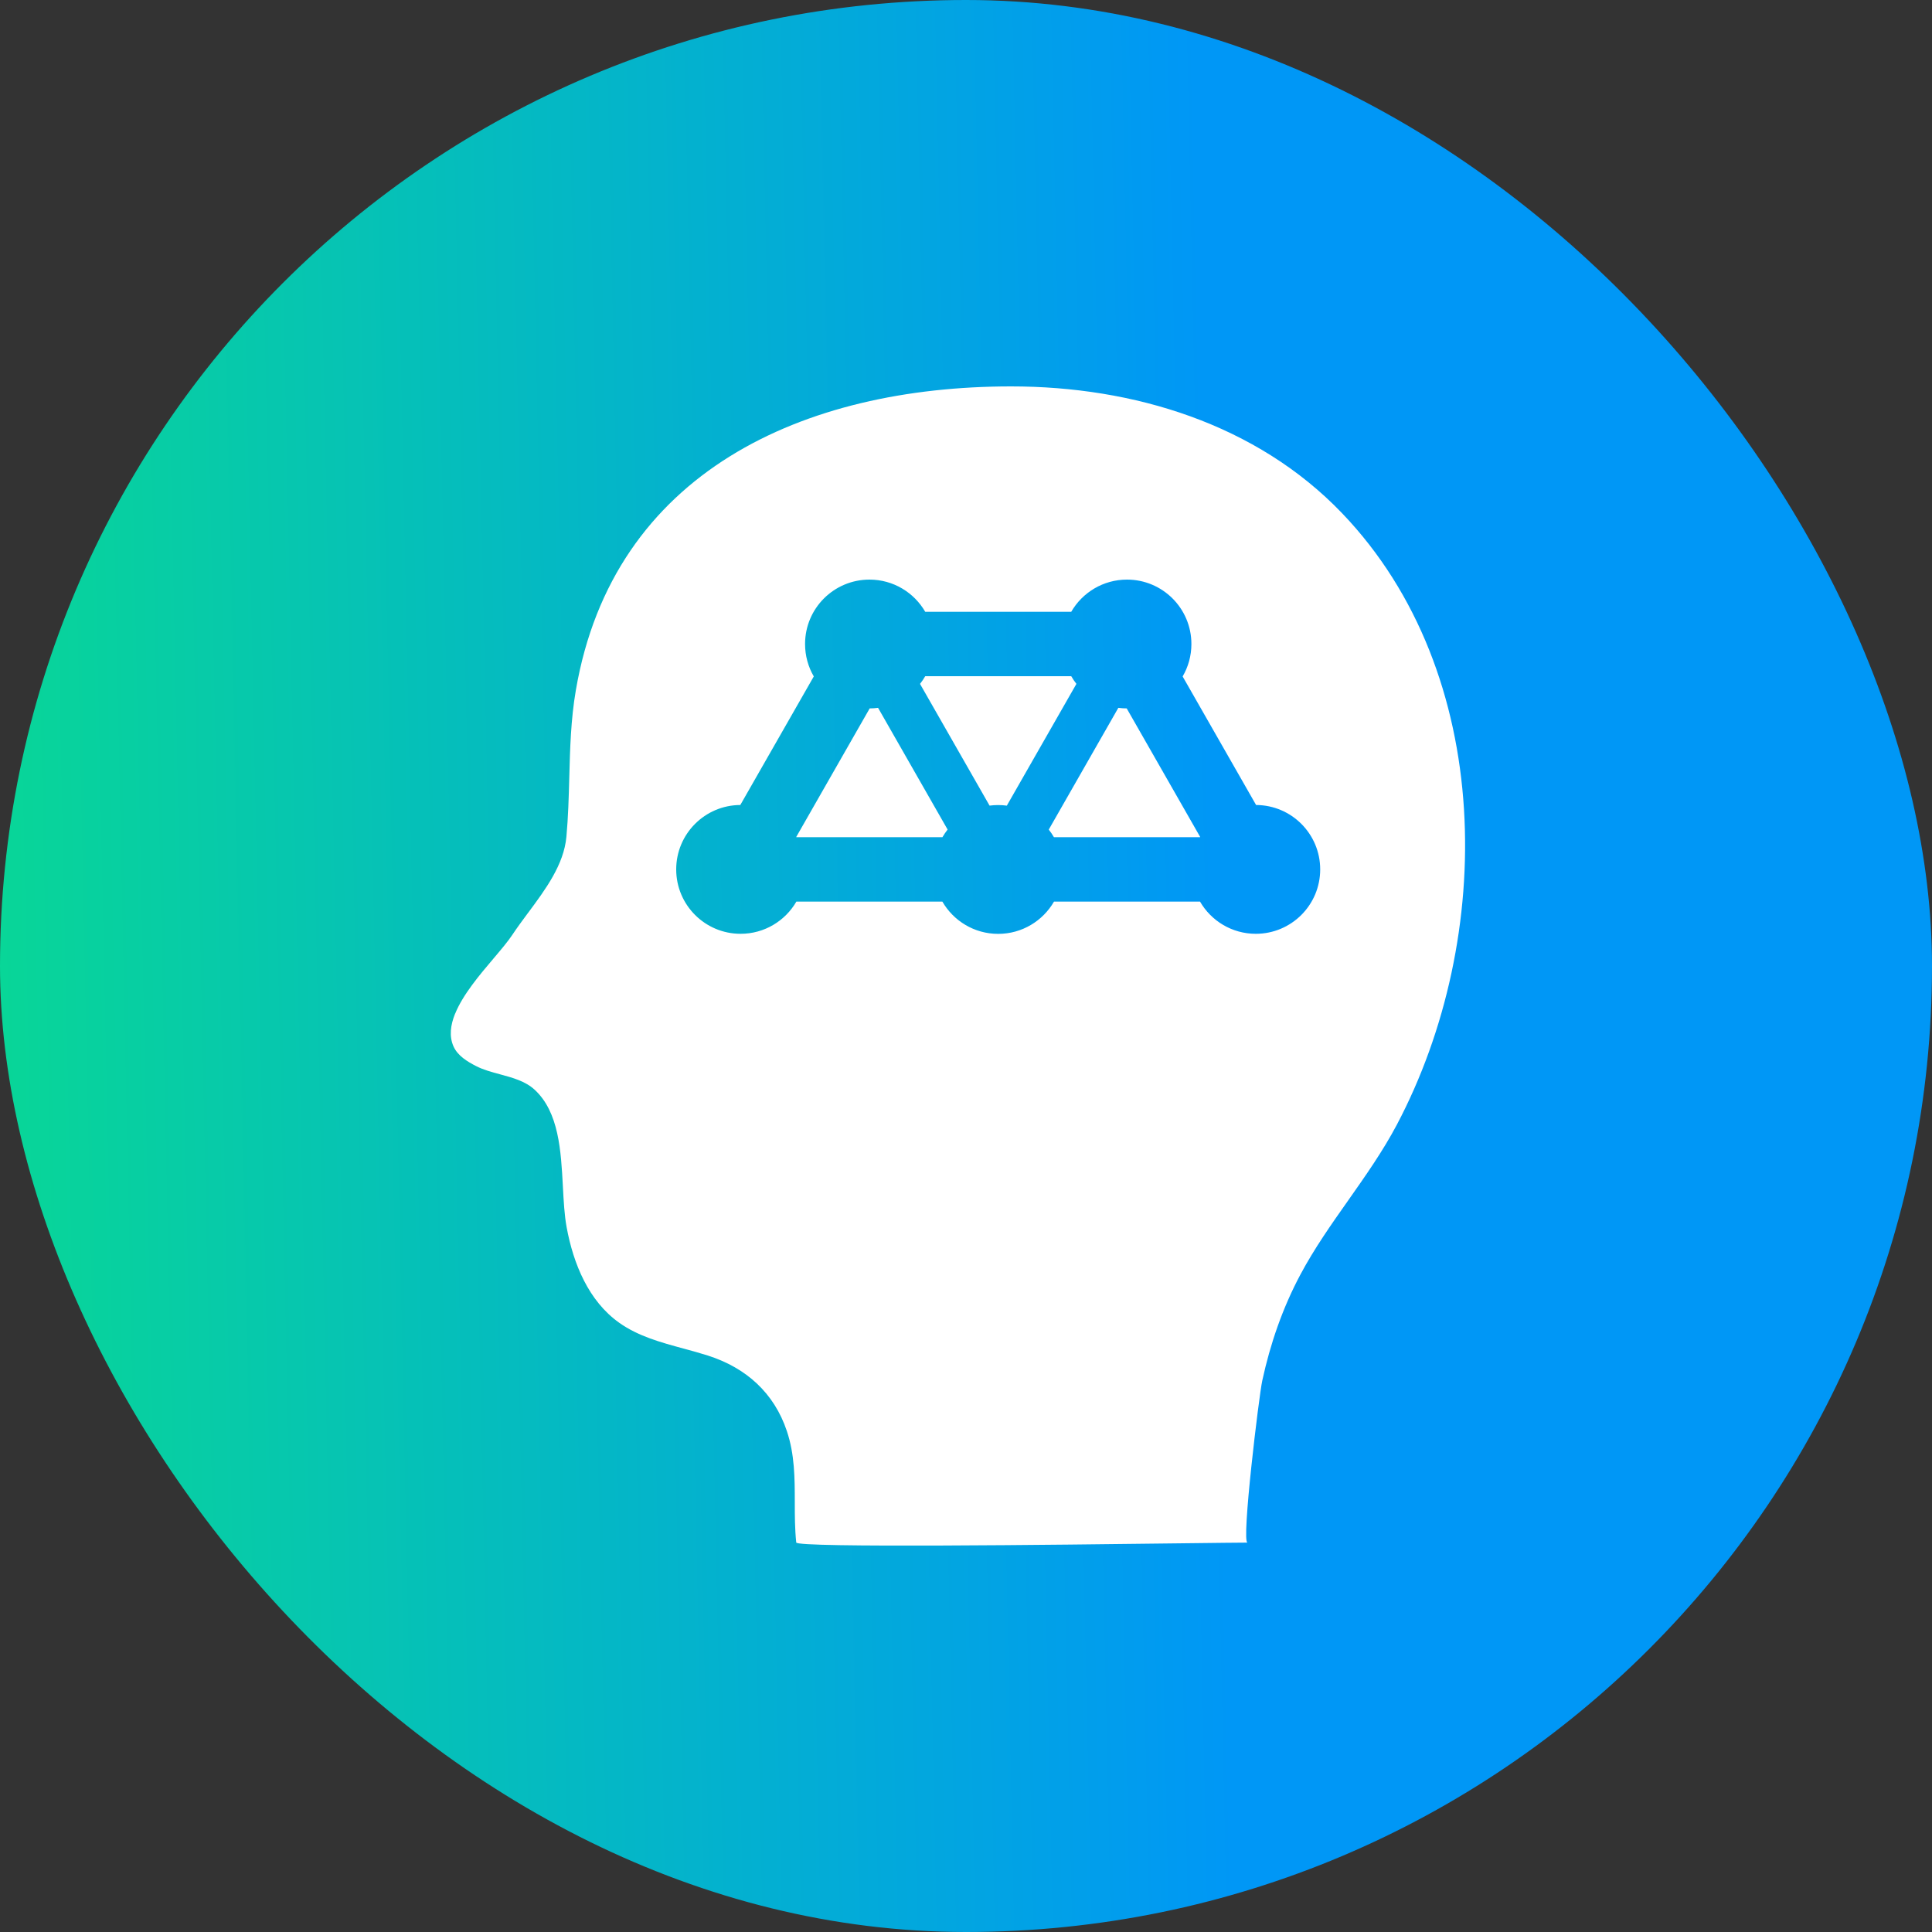 <svg width="60" height="60" viewBox="0 0 60 60" fill="none" xmlns="http://www.w3.org/2000/svg">
<rect x="0" y="0" width="60" height="60" fill="#333333" stroke="none"/>
<rect width="60" height="60" rx="30" fill="url(#paint0_linear_2408_48578)"/>
<path fill-rule="evenodd" clip-rule="evenodd" d="M14.134 31.478C13.989 31.836 13.945 32.185 14.085 32.499C14.214 32.786 14.506 32.965 14.787 33.109C15.011 33.224 15.268 33.293 15.527 33.363C15.918 33.469 16.312 33.575 16.6 33.839C17.358 34.534 17.422 35.742 17.481 36.848C17.505 37.3 17.528 37.736 17.597 38.111C17.805 39.246 18.279 40.405 19.231 41.08C19.819 41.498 20.524 41.69 21.229 41.881C21.483 41.95 21.736 42.019 21.984 42.098C23.177 42.48 24.04 43.261 24.436 44.441C24.681 45.171 24.682 45.904 24.683 46.644C24.683 47.062 24.684 47.481 24.728 47.904C24.747 48.074 32.833 47.976 36.75 47.928C37.764 47.916 38.499 47.907 38.742 47.907C38.547 47.907 39.097 43.353 39.201 42.876C39.449 41.733 39.831 40.623 40.383 39.587C40.816 38.775 41.344 38.025 41.872 37.276L41.872 37.276L41.872 37.276L41.872 37.276L41.872 37.276L41.872 37.276L41.872 37.276L41.872 37.276L41.872 37.276L41.872 37.276C42.407 36.515 42.943 35.755 43.381 34.928C46.445 29.127 46.44 20.909 41.682 15.941C39.027 13.167 35.199 12 31.404 12C24.952 12 19.046 14.659 17.884 21.432C17.727 22.343 17.703 23.251 17.679 24.159C17.663 24.769 17.646 25.378 17.59 25.988C17.511 26.855 16.939 27.624 16.402 28.347L16.401 28.347C16.229 28.58 16.06 28.807 15.911 29.032C15.777 29.235 15.568 29.482 15.336 29.756L15.336 29.756L15.336 29.756C14.896 30.274 14.376 30.888 14.136 31.478H14.134ZM27.002 18C25.897 18 25.002 18.895 25.002 20C25.002 20.367 25.1 20.711 25.273 21.007L22.991 25C21.891 25.005 21 25.898 21 27C21 28.105 21.895 29 23 29C23.74 29 24.387 28.598 24.732 28H29.266C29.611 28.599 30.258 29.002 30.999 29.002C31.74 29.002 32.387 28.599 32.733 28H37.268C37.613 28.598 38.26 29 39 29C40.105 29 41 28.105 41 27C41 25.898 40.109 25.005 39.009 25L36.728 21.008C36.901 20.712 37 20.368 37 20C37 18.895 36.105 18 35 18C34.26 18 33.613 18.402 33.268 19H28.734C28.388 18.402 27.742 18 27.002 18ZM24.728 25.992L27.009 22C27.097 22 27.184 21.994 27.269 21.982L29.429 25.763C29.37 25.838 29.316 25.917 29.268 26H24.732L24.728 25.992ZM31.268 25.02C31.18 25.008 31.09 25.002 30.999 25.002C30.909 25.002 30.819 25.008 30.732 25.019L28.572 21.239C28.631 21.163 28.686 21.084 28.734 21H33.268C33.316 21.083 33.37 21.163 33.429 21.238L31.268 25.02ZM32.57 25.764C32.629 25.838 32.683 25.917 32.731 26H37.268L37.272 25.992L34.991 22C34.903 22 34.816 21.994 34.731 21.982L32.57 25.764Z" fill="white"/>
<defs>
<linearGradient id="paint0_linear_2408_48578" x1="37.773" y1="30" x2="-4.26" y2="30.884" gradientUnits="userSpaceOnUse">
<stop stop-color="#0097F6"/>
<stop offset="1" stop-color="#09DD8D"/>
</linearGradient>
</defs>
</svg>
